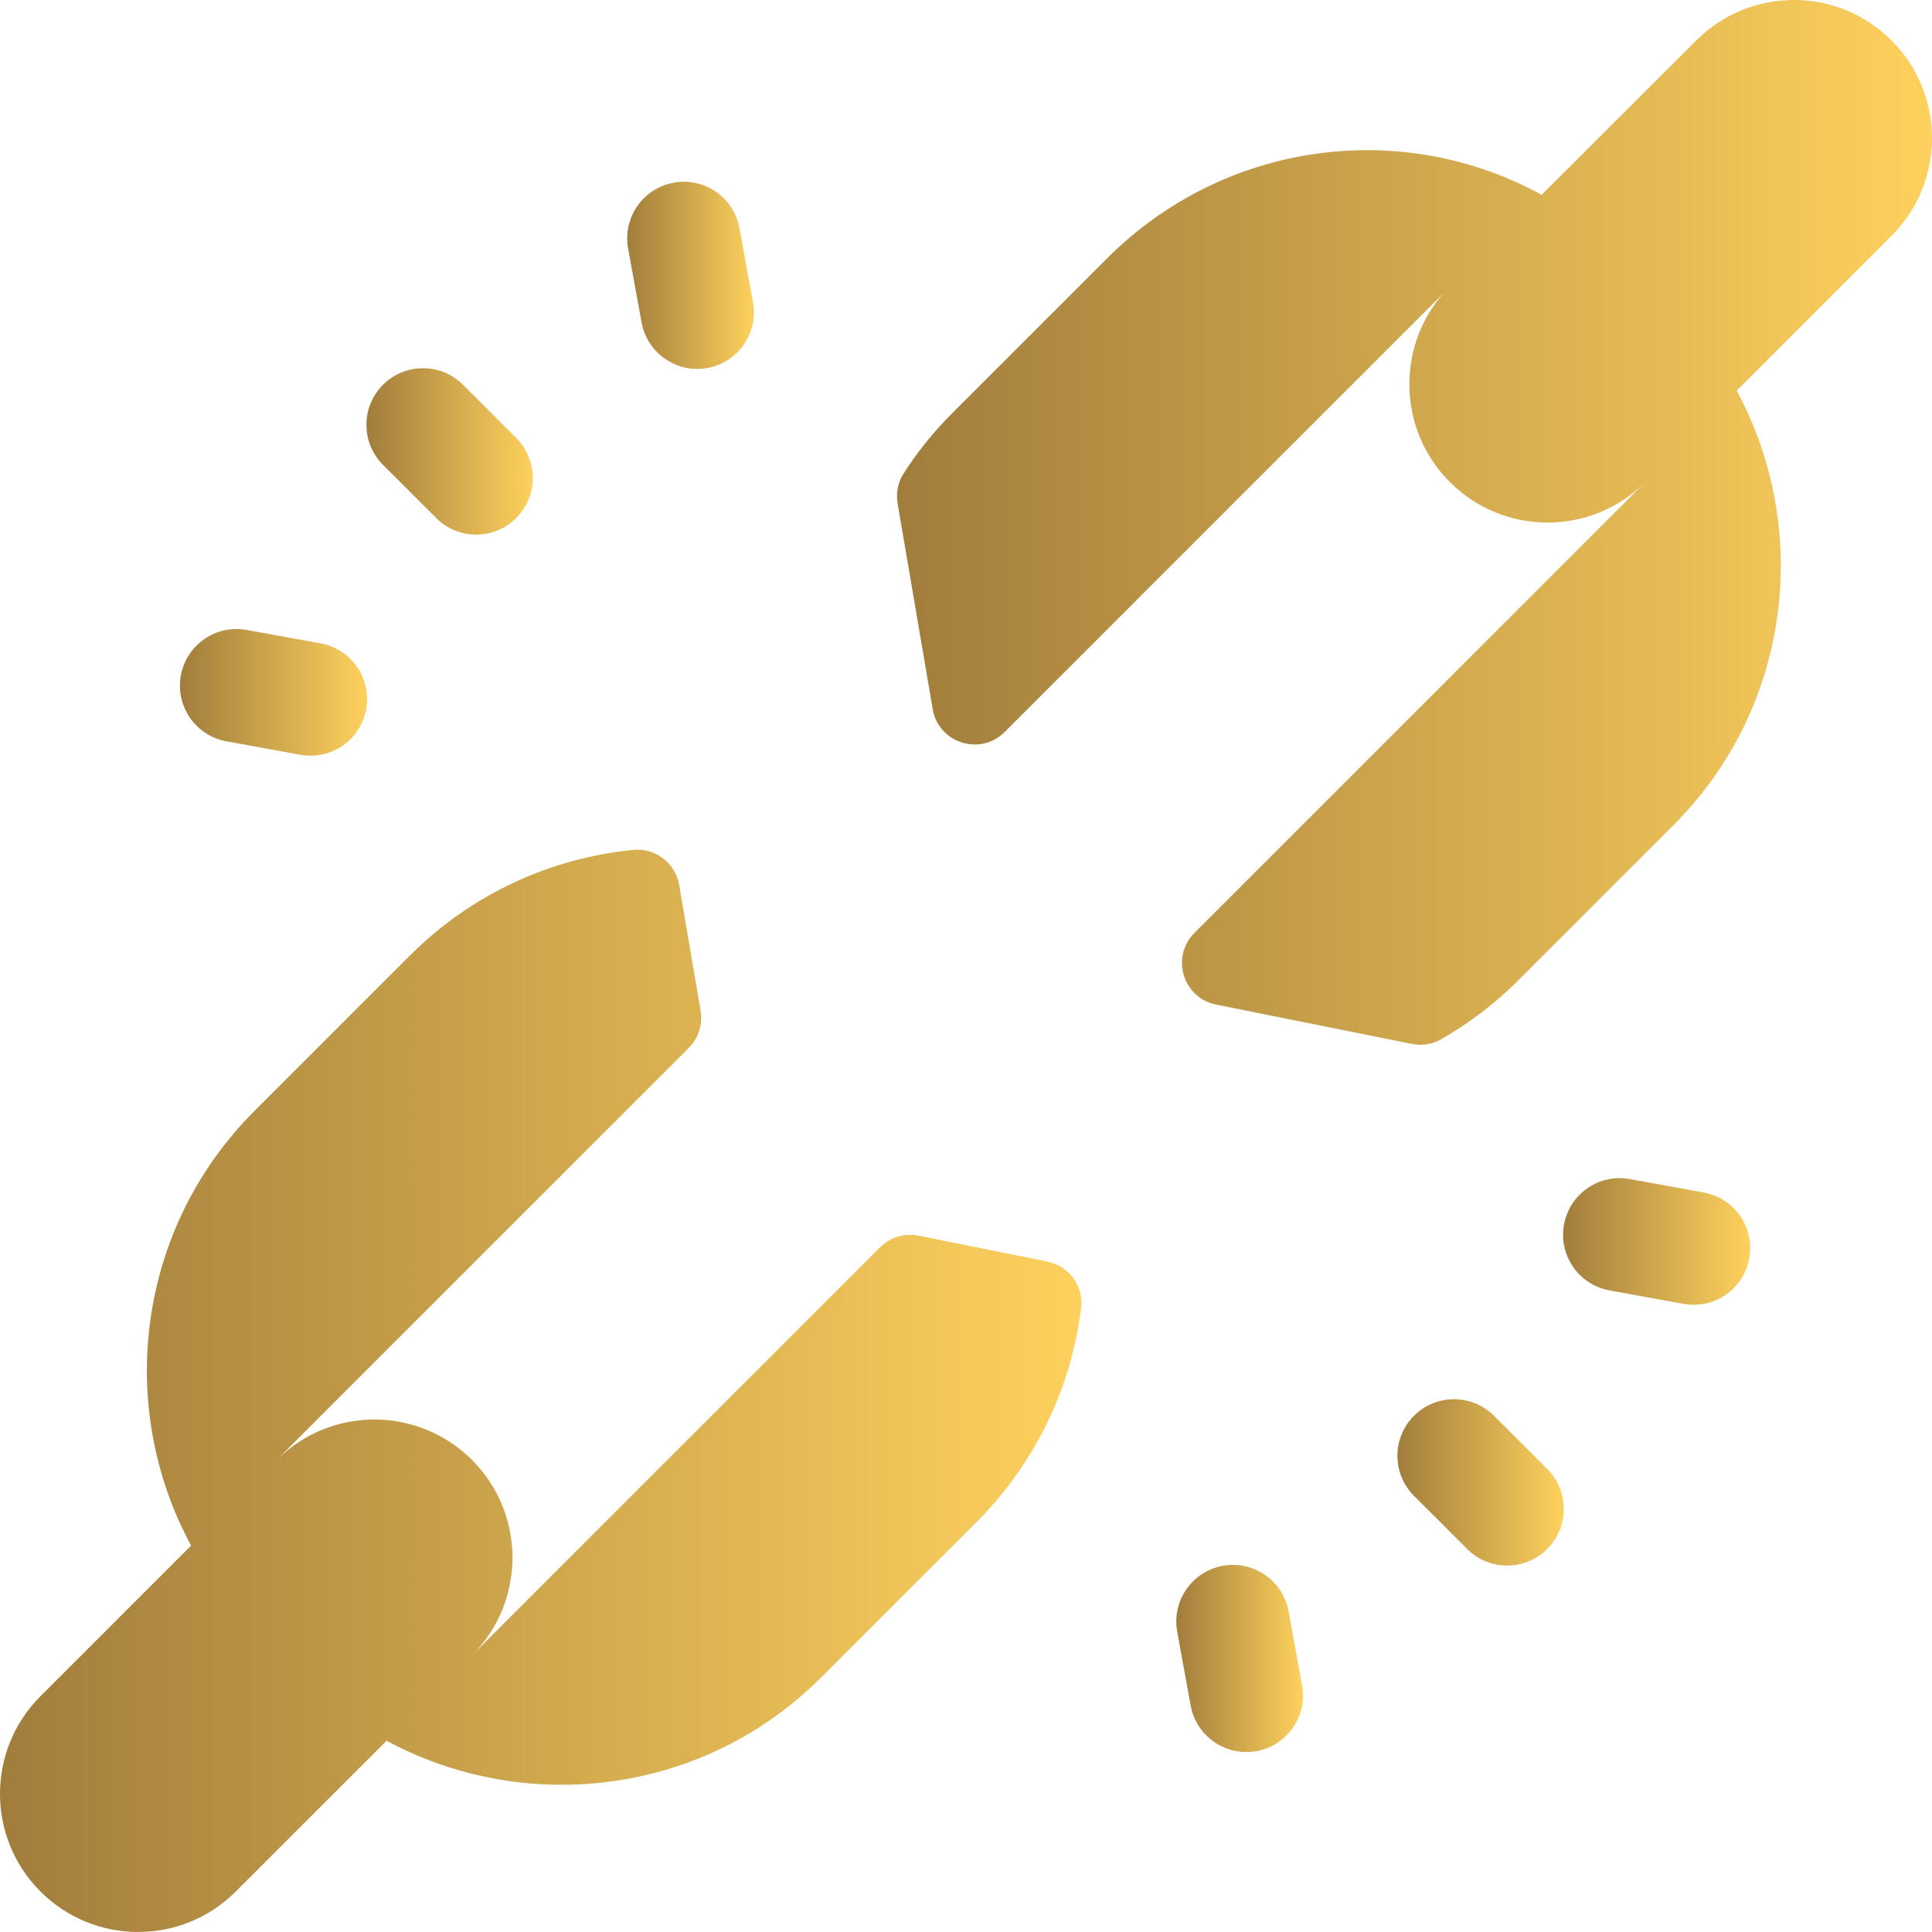 <svg xmlns="http://www.w3.org/2000/svg" width="59" height="59" viewBox="0 0 59 59" fill="none"><g id="Group"><path id="Vector" d="M13.32 15.819C13.657 16.157 14.1 16.326 14.542 16.326C14.984 16.326 15.427 16.157 15.764 15.819C16.439 15.144 16.439 14.05 15.764 13.375L14.141 11.751C13.466 11.076 12.371 11.076 11.696 11.751C11.021 12.426 11.021 13.521 11.696 14.196L13.32 15.819Z" fill="url(#paint0_linear_77_1548)"></path><path id="Vector_2" d="M19.593 9.847C19.745 10.682 20.473 11.267 21.292 11.267C21.394 11.267 21.499 11.257 21.603 11.238C22.543 11.067 23.165 10.168 22.994 9.228L22.583 6.97C22.412 6.03 21.512 5.407 20.573 5.579C19.634 5.75 19.011 6.649 19.182 7.589L19.593 9.847Z" fill="url(#paint1_linear_77_1548)"></path><path id="Vector_3" d="M6.914 22.638L9.173 23.05C9.277 23.069 9.382 23.078 9.484 23.078C10.303 23.078 11.031 22.493 11.183 21.659C11.354 20.719 10.731 19.82 9.792 19.648L7.533 19.237C6.594 19.066 5.694 19.689 5.523 20.628C5.352 21.567 5.975 22.468 6.914 22.638Z" fill="url(#paint2_linear_77_1548)"></path><path id="Vector_4" d="M45.625 43.236C44.95 42.561 43.856 42.561 43.181 43.236C42.506 43.911 42.506 45.005 43.181 45.68L44.804 47.303C45.141 47.641 45.584 47.81 46.026 47.81C46.468 47.81 46.911 47.641 47.248 47.304C47.923 46.629 47.923 45.534 47.248 44.859L45.625 43.236Z" fill="url(#paint3_linear_77_1548)"></path><path id="Vector_5" d="M39.351 49.208C39.18 48.269 38.281 47.646 37.341 47.817C36.402 47.988 35.779 48.888 35.95 49.828L36.361 52.086C36.513 52.921 37.241 53.505 38.06 53.505C38.163 53.505 38.267 53.496 38.372 53.477C39.311 53.306 39.933 52.406 39.762 51.467L39.351 49.208Z" fill="url(#paint4_linear_77_1548)"></path><path id="Vector_6" d="M52.03 36.417L49.772 36.006C48.833 35.835 47.933 36.458 47.762 37.397C47.591 38.336 48.213 39.236 49.153 39.407L51.411 39.818C51.516 39.837 51.62 39.846 51.723 39.846C52.542 39.846 53.27 39.262 53.421 38.427C53.592 37.488 52.97 36.588 52.03 36.417Z" fill="url(#paint5_linear_77_1548)"></path><path id="Vector_7" d="M57.765 1.237L57.763 1.235C56.117 -0.412 53.447 -0.412 51.8 1.235L47.079 5.949C42.822 3.616 37.41 4.288 33.804 7.894L29.058 12.64C28.494 13.204 28.006 13.816 27.592 14.463C27.419 14.732 27.358 15.058 27.411 15.373L28.483 21.654C28.66 22.693 29.936 23.1 30.681 22.354L44.086 8.95C42.627 10.607 42.695 13.14 44.278 14.723C45.925 16.37 48.595 16.37 50.242 14.723L36.477 28.488C35.744 29.221 36.123 30.475 37.139 30.679L43.114 31.879C43.419 31.941 43.737 31.893 44.007 31.739C44.849 31.258 45.642 30.66 46.36 29.942L51.106 25.196C54.696 21.606 55.333 16.178 53.035 11.93L57.765 7.2C59.412 5.553 59.412 2.883 57.765 1.237Z" fill="url(#paint6_linear_77_1548)"></path><path id="Vector_8" d="M31.981 38.525L28.049 37.735C27.623 37.649 27.182 37.783 26.875 38.09L14.415 50.549C16.062 48.902 16.062 46.232 14.415 44.585C12.783 42.953 10.148 42.939 8.497 44.54L8.496 44.539L21.034 32.001C21.331 31.704 21.466 31.28 21.395 30.865L20.742 27.03C20.628 26.364 20.022 25.889 19.349 25.954C16.854 26.197 14.425 27.273 12.513 29.185L7.767 33.931C4.175 37.523 3.534 42.95 5.836 47.199L1.235 51.8C-0.412 53.447 -0.412 56.117 1.235 57.763L1.237 57.765C2.883 59.411 5.553 59.411 7.199 57.765L11.806 53.159C16.052 55.449 21.482 54.819 25.069 51.233L29.815 46.487C31.653 44.649 32.72 42.334 33.016 39.941C33.099 39.273 32.641 38.658 31.981 38.525Z" fill="url(#paint7_linear_77_1548)"></path></g><defs><linearGradient id="paint0_linear_77_1548" x1="11.19" y1="13.785" x2="16.27" y2="13.785" gradientUnits="userSpaceOnUse"><stop stop-color="#A17D3C"></stop><stop offset="1" stop-color="#FED15D"></stop></linearGradient><linearGradient id="paint1_linear_77_1548" x1="19.154" y1="8.408" x2="23.023" y2="8.408" gradientUnits="userSpaceOnUse"><stop stop-color="#A17D3C"></stop><stop offset="1" stop-color="#FED15D"></stop></linearGradient><linearGradient id="paint2_linear_77_1548" x1="5.495" y1="21.143" x2="11.211" y2="21.143" gradientUnits="userSpaceOnUse"><stop stop-color="#A17D3C"></stop><stop offset="1" stop-color="#FED15D"></stop></linearGradient><linearGradient id="paint3_linear_77_1548" x1="42.674" y1="45.27" x2="47.755" y2="45.27" gradientUnits="userSpaceOnUse"><stop stop-color="#A17D3C"></stop><stop offset="1" stop-color="#FED15D"></stop></linearGradient><linearGradient id="paint4_linear_77_1548" x1="35.922" y1="50.647" x2="39.791" y2="50.647" gradientUnits="userSpaceOnUse"><stop stop-color="#A17D3C"></stop><stop offset="1" stop-color="#FED15D"></stop></linearGradient><linearGradient id="paint5_linear_77_1548" x1="47.733" y1="37.912" x2="53.45" y2="37.912" gradientUnits="userSpaceOnUse"><stop stop-color="#A17D3C"></stop><stop offset="1" stop-color="#FED15D"></stop></linearGradient><linearGradient id="paint6_linear_77_1548" x1="27.393" y1="15.953" x2="59" y2="15.953" gradientUnits="userSpaceOnUse"><stop stop-color="#A17D3C"></stop><stop offset="1" stop-color="#FED15D"></stop></linearGradient><linearGradient id="paint7_linear_77_1548" x1="0" y1="42.474" x2="33.026" y2="42.474" gradientUnits="userSpaceOnUse"><stop stop-color="#A17D3C"></stop><stop offset="1" stop-color="#FED15D"></stop></linearGradient></defs></svg>